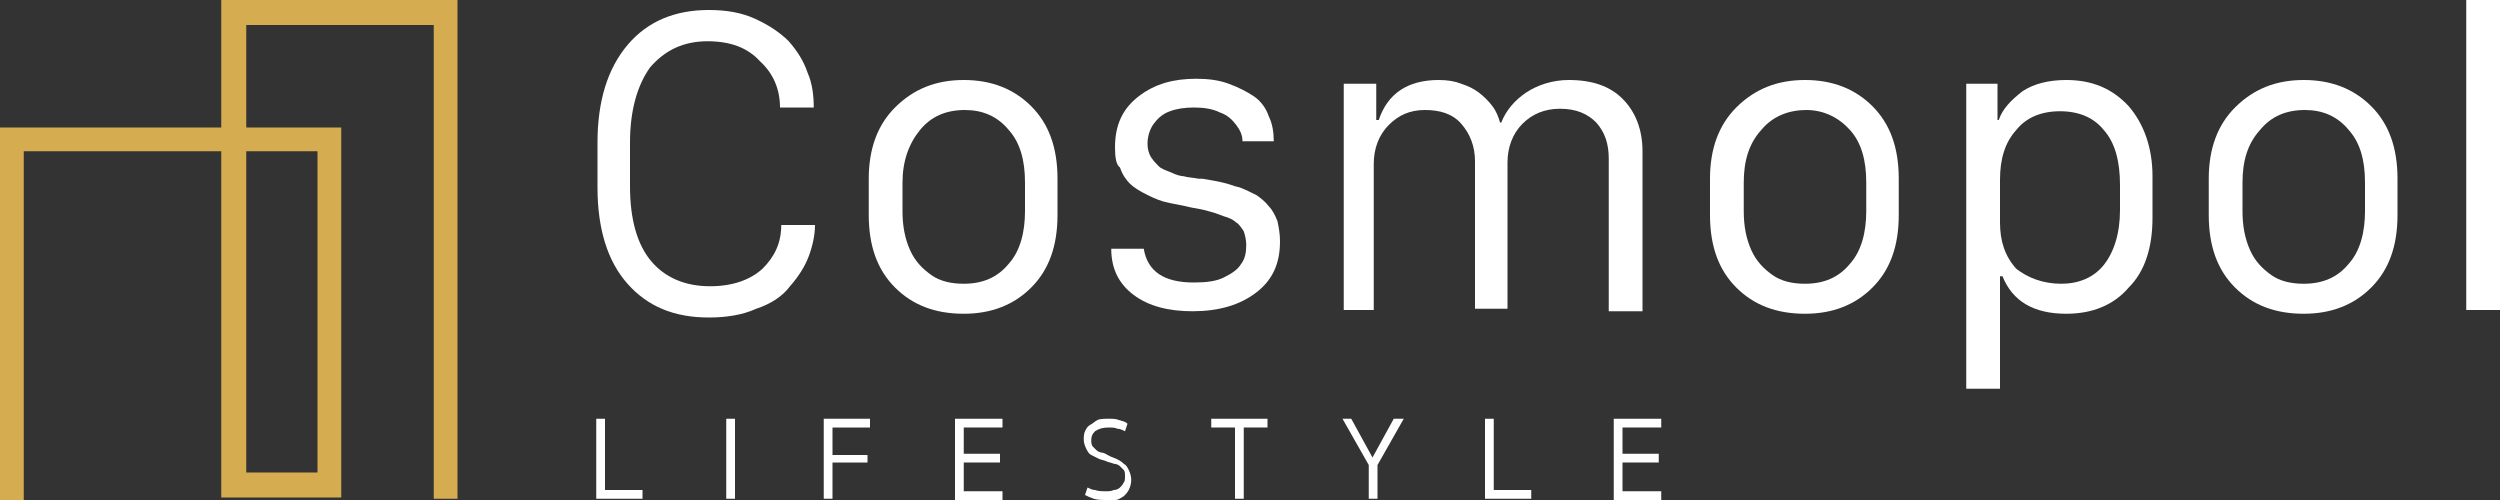 <?xml version="1.0" encoding="utf-8"?>
<!-- Generator: Adobe Illustrator 25.0.1, SVG Export Plug-In . SVG Version: 6.00 Build 0)  -->
<svg version="1.1" id="Capa_1" xmlns="http://www.w3.org/2000/svg" xmlns:xlink="http://www.w3.org/1999/xlink" x="0px" y="0px"
	 viewBox="0 0 200 40" style="enable-background:new 0 0 200 40;" xml:space="preserve">
<rect x="0" y="0" width="200" height="40" fill="#333333" stroke="none"/>
<style type="text/css">
	.st0{fill:#FFFFFF;}
	.st1{fill:#D6AC50;}
	.st2{fill:#B68C22;}
	.st3{fill:#D5B316;}
	.st4{fill:#604B1B;}
	.st5{fill:#90701C;}
	.st6{fill:#D7A421;}
	.st7{fill:#F4F4F4;}
</style>
<g>
	<g>
		<g>
			<path class="st0" d="M50.4,11.4v3.5c0,2.7,0.6,4.7,1.7,6c1.1,1.3,2.7,2,4.7,2c1.8,0,3.2-0.5,4.2-1.4c1-1,1.5-2.1,1.5-3.5h2.7
				c0,0.8-0.2,1.7-0.5,2.5c-0.3,0.8-0.8,1.6-1.5,2.4c-0.6,0.8-1.5,1.4-2.7,1.8c-1.1,0.5-2.4,0.7-3.8,0.7c-2.8,0-4.9-0.9-6.5-2.7
				c-1.6-1.8-2.4-4.4-2.4-7.7v-3.6c0-3.3,0.8-5.9,2.4-7.8c1.6-1.9,3.8-2.8,6.5-2.8c1.4,0,2.6,0.2,3.7,0.7c1.1,0.5,2,1.1,2.7,1.8
				c0.7,0.8,1.2,1.6,1.5,2.5c0.4,0.9,0.5,1.9,0.5,2.8h-2.7c0-1.4-0.5-2.7-1.6-3.7c-1-1.1-2.4-1.6-4.2-1.6c-1.9,0-3.4,0.7-4.6,2.1
				C51,6.8,50.4,8.8,50.4,11.4z"/>
			<path class="st0" d="M77.1,6.4c2.2,0,4,0.7,5.4,2.1c1.4,1.4,2.1,3.3,2.1,5.8v2.9c0,2.5-0.7,4.4-2.1,5.8c-1.4,1.4-3.2,2.1-5.4,2.1
				c-2.3,0-4.1-0.7-5.5-2.1c-1.4-1.4-2.1-3.3-2.1-5.8v-2.9c0-2.4,0.7-4.3,2.1-5.7C73.1,7.1,74.9,6.4,77.1,6.4z M72.2,14.6v2.3
				c0,1.2,0.2,2.2,0.6,3.1c0.4,0.9,1,1.5,1.7,2c0.7,0.5,1.6,0.7,2.6,0.7c1.5,0,2.7-0.5,3.6-1.6c0.9-1,1.3-2.5,1.3-4.2v-2.3
				c0-1.8-0.4-3.2-1.3-4.2c-0.9-1.1-2.1-1.6-3.5-1.6c-1.5,0-2.7,0.5-3.6,1.6C72.7,11.5,72.2,12.9,72.2,14.6z"/>
			<path class="st0" d="M89.2,11.8c0-1.8,0.6-3.1,1.9-4.1s2.8-1.4,4.6-1.4c0.9,0,1.8,0.1,2.6,0.4c0.8,0.3,1.4,0.6,2,1s1,1,1.2,1.6
				c0.3,0.6,0.4,1.3,0.4,2h-2.5c0-0.5-0.2-0.9-0.5-1.3s-0.7-0.8-1.3-1c-0.6-0.3-1.3-0.4-2.1-0.4c-0.7,0-1.4,0.1-1.9,0.3
				c-0.6,0.2-1,0.6-1.3,1s-0.5,1-0.5,1.6c0,0.4,0.1,0.8,0.3,1.1c0.2,0.3,0.4,0.5,0.6,0.7c0.2,0.2,0.5,0.3,1,0.5
				c0.4,0.2,0.8,0.3,1,0.3c0.3,0.1,0.7,0.1,1.2,0.2c0,0,0.1,0,0.1,0c0,0,0.1,0,0.1,0c0,0,0.1,0,0.1,0c0.6,0.1,1.2,0.2,1.6,0.3
				c0.5,0.1,0.9,0.3,1.4,0.4c0.5,0.2,0.9,0.4,1.3,0.6c0.3,0.2,0.7,0.5,1,0.9c0.3,0.3,0.5,0.7,0.7,1.2c0.1,0.5,0.2,1,0.2,1.6
				c0,1.8-0.6,3.1-1.9,4.1c-1.3,1-3,1.5-5.1,1.5c-1.9,0-3.5-0.4-4.7-1.3c-1.2-0.9-1.8-2.1-1.8-3.7h2.6c0.3,1.8,1.6,2.7,4,2.7
				c1,0,1.8-0.1,2.4-0.4s1.1-0.6,1.4-1.1c0.3-0.4,0.4-0.9,0.4-1.5c0-0.4-0.1-0.8-0.2-1.1c-0.2-0.3-0.4-0.6-0.6-0.7
				c-0.2-0.2-0.6-0.4-1-0.5c-0.5-0.2-0.8-0.3-1.2-0.4c-0.3-0.1-0.8-0.2-1.4-0.3c-0.8-0.2-1.5-0.3-1.9-0.4c-0.5-0.1-1-0.3-1.6-0.6
				c-0.6-0.3-1.1-0.6-1.4-0.9c-0.3-0.3-0.6-0.7-0.8-1.3C89.3,13.2,89.2,12.6,89.2,11.8z"/>
			<path class="st0" d="M107.5,24.8V6.7h2.6v2.9h0.2c0.7-2.1,2.3-3.2,4.8-3.2c0.7,0,1.3,0.1,1.8,0.3c0.6,0.2,1,0.4,1.4,0.7
				c0.4,0.3,0.8,0.7,1.1,1.1c0.3,0.4,0.5,0.9,0.6,1.3h0.1c0.4-1,1.1-1.8,2-2.4s2.1-1,3.4-1c1.9,0,3.3,0.5,4.3,1.5
				c1,1,1.6,2.4,1.6,4.2v12.8h-2.7V12.7c0-1.2-0.3-2.1-1-2.9c-0.7-0.7-1.6-1.1-2.9-1.1c-1.2,0-2.2,0.4-3,1.2
				c-0.8,0.8-1.2,1.9-1.2,3.1v11.7h-2.6V12.9c0-1.2-0.4-2.2-1.1-3c-0.7-0.8-1.7-1.1-2.9-1.1c-1.2,0-2.1,0.4-2.9,1.2
				c-0.8,0.8-1.2,1.9-1.2,3.1v11.7H107.5z"/>
			<path class="st0" d="M144.4,6.4c2.2,0,4,0.7,5.4,2.1c1.4,1.4,2.1,3.3,2.1,5.8v2.9c0,2.5-0.7,4.4-2.1,5.8
				c-1.4,1.4-3.2,2.1-5.4,2.1c-2.3,0-4.1-0.7-5.5-2.1c-1.4-1.4-2.1-3.3-2.1-5.8v-2.9c0-2.4,0.7-4.3,2.1-5.7
				C140.4,7.1,142.2,6.4,144.4,6.4z M139.5,14.6v2.3c0,1.2,0.2,2.2,0.6,3.1c0.4,0.9,1,1.5,1.7,2c0.7,0.5,1.6,0.7,2.6,0.7
				c1.5,0,2.7-0.5,3.6-1.6c0.9-1,1.3-2.5,1.3-4.2v-2.3c0-1.8-0.4-3.2-1.3-4.2s-2.1-1.6-3.5-1.6s-2.7,0.5-3.6,1.6
				C139.9,11.5,139.5,12.9,139.5,14.6z"/>
			<path class="st0" d="M165.3,25.1c-2.6,0-4.3-1-5.1-3H160v9h-2.7V6.7h2.5v2.9h0.1c0.3-0.9,1-1.6,1.9-2.3c0.9-0.6,2.1-0.9,3.5-0.9
				c2.1,0,3.7,0.7,5,2.1c1.2,1.4,1.9,3.3,1.9,5.6v3.3c0,2.4-0.6,4.3-1.9,5.6C169.1,24.4,167.4,25.1,165.3,25.1z M164.9,22.7
				c1.4,0,2.6-0.5,3.4-1.5c0.8-1,1.3-2.5,1.3-4.4v-2c0-1.9-0.4-3.4-1.3-4.4c-0.8-1-2-1.5-3.5-1.5c-1.5,0-2.7,0.5-3.5,1.5
				c-0.9,1-1.3,2.3-1.3,4v3.4c0,1.5,0.4,2.7,1.3,3.7C162.2,22.2,163.4,22.7,164.9,22.7z"/>
			<path class="st0" d="M184.3,6.4c2.2,0,4,0.7,5.4,2.1c1.4,1.4,2.1,3.3,2.1,5.8v2.9c0,2.5-0.7,4.4-2.1,5.8
				c-1.4,1.4-3.2,2.1-5.4,2.1c-2.3,0-4.1-0.7-5.5-2.1c-1.4-1.4-2.1-3.3-2.1-5.8v-2.9c0-2.4,0.7-4.3,2.1-5.7
				C180.3,7.1,182.1,6.4,184.3,6.4z M179.4,14.6v2.3c0,1.2,0.2,2.2,0.6,3.1c0.4,0.9,1,1.5,1.7,2c0.7,0.5,1.6,0.7,2.6,0.7
				c1.5,0,2.7-0.5,3.6-1.6c0.9-1,1.3-2.5,1.3-4.2v-2.3c0-1.8-0.4-3.2-1.3-4.2c-0.9-1.1-2.1-1.6-3.5-1.6c-1.5,0-2.7,0.5-3.6,1.6
				C179.8,11.5,179.4,12.9,179.4,14.6z"/>
			<path class="st0" d="M197.3,24.8V0h2.7v24.8H197.3z"/>
		</g>
		<g>
			<path class="st0" d="M47.7,33.5h0.7v5.7h3v0.7h-3.7V33.5z"/>
			<path class="st0" d="M58.8,39.9h-0.7v-6.4h0.7V39.9z"/>
			<path class="st0" d="M65.9,33.5h3.7v0.7h-3v2.2h2.8V37h-2.8v2.9h-0.7C65.9,39.9,65.9,33.5,65.9,33.5z"/>
			<path class="st0" d="M76.4,33.5h3.8v0.7h-3.1v2.1H80v0.7h-2.9v2.3h3.1v0.7h-3.8L76.4,33.5L76.4,33.5z"/>
			<path class="st0" d="M88.6,40c-0.4,0-0.8,0-1.1-0.1c-0.3-0.1-0.5-0.2-0.7-0.3l0.2-0.6c0.2,0.1,0.4,0.2,0.6,0.2
				c0.3,0.1,0.5,0.1,0.9,0.1c0.2,0,0.4,0,0.6-0.1c0.2,0,0.4-0.1,0.5-0.2c0.1-0.1,0.2-0.2,0.3-0.4c0.1-0.1,0.1-0.3,0.1-0.5
				c0-0.2,0-0.4-0.1-0.5c-0.1-0.1-0.2-0.2-0.3-0.3c-0.1-0.1-0.3-0.2-0.5-0.2c-0.2-0.1-0.4-0.1-0.6-0.2c-0.2-0.1-0.4-0.1-0.6-0.2
				s-0.4-0.2-0.6-0.3c-0.2-0.1-0.3-0.3-0.4-0.5c-0.1-0.2-0.2-0.5-0.2-0.7c0-0.2,0-0.5,0.1-0.7c0.1-0.2,0.2-0.4,0.4-0.5
				c0.2-0.1,0.4-0.3,0.6-0.4s0.6-0.1,0.9-0.1c0.3,0,0.6,0,0.8,0.1c0.3,0.1,0.5,0.1,0.7,0.3l-0.2,0.6c-0.2-0.1-0.4-0.2-0.6-0.2
				c-0.2-0.1-0.5-0.1-0.7-0.1c-0.5,0-0.8,0.1-1.1,0.3c-0.2,0.2-0.3,0.4-0.3,0.7c0,0.2,0,0.3,0.1,0.5c0.1,0.1,0.2,0.2,0.3,0.3
				c0.1,0.1,0.3,0.2,0.4,0.2s0.4,0.1,0.5,0.2c0.2,0.1,0.4,0.2,0.7,0.3c0.2,0.1,0.4,0.2,0.6,0.4c0.2,0.1,0.3,0.3,0.4,0.5
				c0.1,0.2,0.2,0.5,0.2,0.8c0,0.3-0.1,0.6-0.2,0.8s-0.3,0.4-0.4,0.5c-0.2,0.1-0.4,0.3-0.7,0.3C89.1,40,88.9,40,88.6,40z"/>
			<path class="st0" d="M99.5,34.2v5.7h-0.7v-5.7l-1.9,0v-0.7h4.5v0.7L99.5,34.2z"/>
			<path class="st0" d="M110.2,37.2v2.7h-0.7v-2.7l-2.1-3.7h0.7l1.7,3.1h0l1.7-3.1h0.8L110.2,37.2z"/>
			<path class="st0" d="M118.8,33.5h0.7v5.7h3v0.7h-3.7L118.8,33.5L118.8,33.5z"/>
			<path class="st0" d="M129.1,33.5h3.8v0.7h-3.1v2.1h2.9v0.7h-2.9v2.3h3.1v0.7h-3.8L129.1,33.5L129.1,33.5z"/>
		</g>
	</g>
	<g>
		<path class="st1" d="M1.9,40V12.1h15.8v27.7h9.6V10.2h-7.6V2h15v37.9h1.9V0H17.7v10.2H0V40 M19.7,12.1h5.7v25.7h-5.7V12.1z"/>
	</g>
</g>
</svg>

